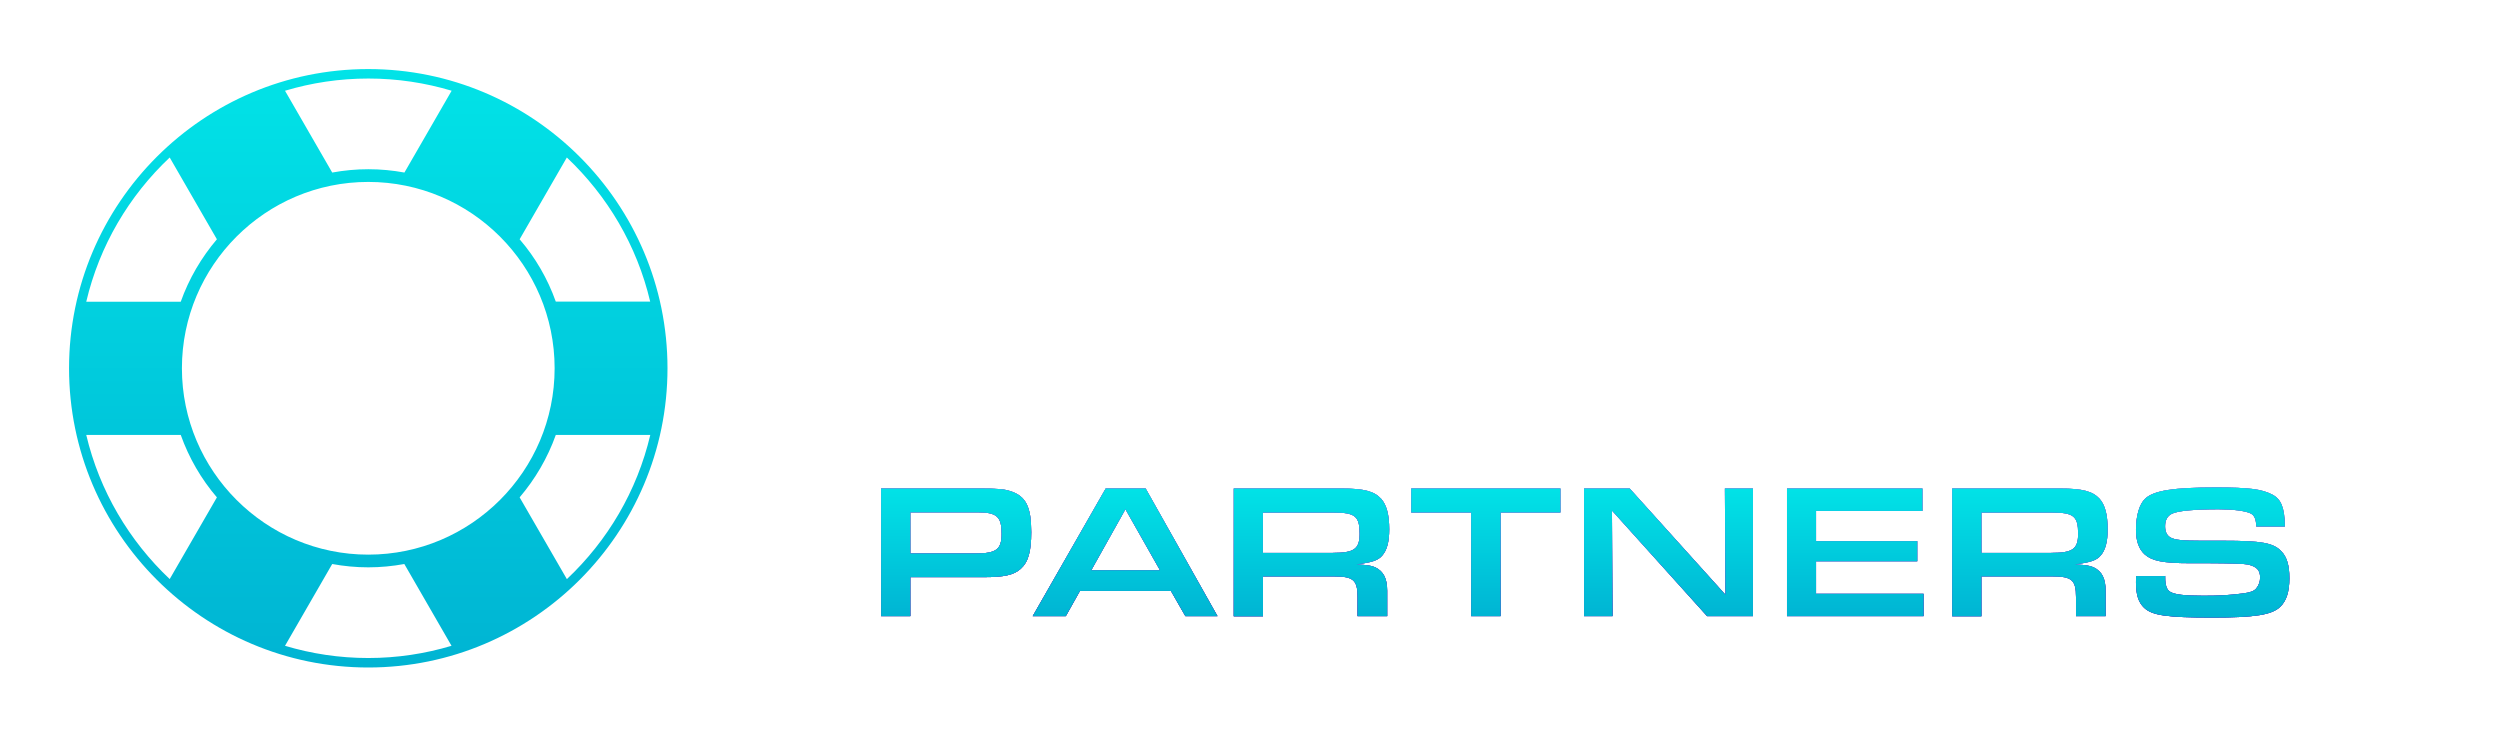 <?xml version="1.0" encoding="UTF-8"?> <svg xmlns="http://www.w3.org/2000/svg" width="261" height="77" viewBox="0 0 261 77" fill="none"><g clip-path="url(#clip0_15_20)"><g filter="url(#filter0_d_15_20)"><path d="M92.38 12.755H116.479C120.46 12.755 122.125 12.892 123.561 13.354C127.396 14.509 128.737 17.111 128.737 23.316C128.737 28.04 127.994 30.641 126.098 32.259C124.475 33.696 122.117 34.201 117.307 34.201H99.453V43.658H92.38V12.755ZM115.325 28.467C120.272 28.467 121.57 27.492 121.57 23.692C121.57 19.524 120.417 18.497 115.65 18.497H99.462V28.459H115.325V28.467ZM135.349 12.755H142.474V43.666H135.349V12.755ZM150.752 12.755H161.806L184.982 38.472L184.845 12.755H191.645V43.666H180.54L157.5 18.087L157.637 43.666H150.743V12.755H150.752ZM238.638 27.124V30.41C238.638 36.067 238.313 38.104 237.202 40.14C236.28 41.809 234.751 42.828 232.342 43.427C230.676 43.846 228.036 43.94 218.742 43.94C210.558 43.94 206.577 43.666 204.681 42.922C201.717 41.809 200.196 40.004 199.547 36.709C199.179 34.946 199.034 32.909 199.034 28.51C199.034 20.355 199.547 17.762 201.529 15.579C202.827 14.193 204.63 13.354 207.081 13.029C209.952 12.61 213.232 12.473 222.304 12.473C231.376 12.473 234.563 13.123 236.502 15.348C237.843 16.829 238.492 19.242 238.492 22.674H231.505C231.462 20.731 231.231 19.986 230.351 19.293C229.147 18.318 227.575 18.138 221.561 18.138C210.413 18.138 208.704 18.326 207.5 19.764C206.526 20.877 206.201 22.913 206.201 27.731C206.201 33.756 206.569 35.844 207.867 36.957C209.208 38.163 210.968 38.395 219.34 38.395C227.712 38.395 228.916 38.258 230.215 37.008C231.231 36.033 231.693 34.646 231.693 32.421V31.822H217.956V27.141H238.638V27.124Z" fill="white"></path></g><g filter="url(#filter1_d_15_20)"><path d="M91.987 51.002H102.375C104.092 51.002 104.809 51.062 105.424 51.259C107.082 51.756 107.662 52.877 107.662 55.555C107.662 57.592 107.346 58.713 106.526 59.415C105.826 60.031 104.809 60.254 102.733 60.254H95.037V64.327H91.987V51.002ZM101.879 57.78C104.015 57.78 104.57 57.361 104.57 55.727C104.57 53.929 104.075 53.484 102.016 53.484H95.037V57.78H101.879ZM112.745 61.691L111.267 64.327H107.816L115.436 51.002H119.605L127.105 64.327H123.757L122.245 61.691H112.754H112.745ZM117.495 53.159L113.924 59.535H121.108L117.495 53.159ZM128.805 51.002H140.073C142.405 51.002 143.464 51.285 144.182 52.064C144.763 52.706 145.036 53.741 145.036 55.264C145.036 56.565 144.797 57.438 144.302 58.003C143.883 58.499 143.225 58.722 141.611 58.919C142.884 58.996 143.183 59.056 143.584 59.235C144.438 59.655 144.823 60.391 144.823 61.691V64.327H141.73V62.333C141.73 60.553 141.295 60.177 139.253 60.177H131.855V64.336H128.805V51.011V51.002ZM139.15 57.721C141.38 57.721 141.944 57.318 141.944 55.727C141.944 53.886 141.483 53.51 139.21 53.51H131.847V57.729H139.15V57.721ZM153.596 53.501H147.334V51.002H162.907V53.501H156.663V64.327H153.587V53.501H153.596ZM165.376 51.002H170.143L180.138 62.094L180.078 51.002H183.008V64.327H178.224L168.289 53.296L168.349 64.327H165.376V51.002ZM186.562 51.002H200.7V53.339H189.594V56.497H200.162V58.593H189.594V61.991H200.819V64.327H186.562V51.002ZM203.809 51.002H215.077C217.409 51.002 218.468 51.285 219.186 52.064C219.767 52.706 220.04 53.741 220.04 55.264C220.04 56.565 219.801 57.438 219.305 58.003C218.887 58.499 218.229 58.722 216.615 58.919C217.887 58.996 218.186 59.056 218.588 59.235C219.442 59.655 219.827 60.391 219.827 61.691V64.327H216.734V62.333C216.734 60.553 216.298 60.177 214.257 60.177H206.859V64.336H203.809V51.011V51.002ZM214.163 57.721C216.401 57.721 216.956 57.318 216.956 55.727C216.956 53.886 216.495 53.51 214.223 53.51H206.859V57.729H214.163V57.721ZM226.046 60.117V60.254C226.046 61.109 226.208 61.572 226.584 61.794C227.062 62.077 228.096 62.196 230.052 62.196C231.709 62.196 232.743 62.136 234.161 61.957C234.938 61.854 235.314 61.717 235.553 61.435C235.81 61.118 235.955 60.716 235.955 60.296C235.955 59.518 235.613 59.158 234.682 58.936C234.335 58.856 232.931 58.81 230.471 58.799H228.574C225.841 58.799 224.662 58.559 223.91 57.883C223.295 57.327 222.996 56.488 222.996 55.307C222.996 53.827 223.355 52.611 223.97 52.047C224.884 51.208 226.925 50.891 231.308 50.891C234.776 50.891 236.092 51.054 237.211 51.627C238.15 52.106 238.509 52.988 238.543 54.965H235.553C235.536 54.186 235.357 53.784 234.938 53.587C234.383 53.33 233.102 53.168 231.624 53.168C229.112 53.168 227.353 53.33 226.755 53.63C226.276 53.852 226.037 54.306 226.037 54.931C226.037 55.513 226.216 55.889 226.592 56.112C227.054 56.368 227.805 56.454 229.881 56.454H232.153C236.143 56.454 237.356 56.676 238.193 57.575C238.748 58.157 239.013 59.03 239.013 60.356C239.013 61.751 238.714 62.718 238.056 63.352C237.177 64.19 235.459 64.473 230.975 64.473C226.191 64.473 224.696 64.25 223.85 63.454C223.252 62.898 222.996 62.077 222.996 60.818C222.996 60.681 222.996 60.399 223.013 60.142H226.028L226.046 60.117Z" fill="white"></path><path d="M91.987 51.002H102.375C104.092 51.002 104.809 51.062 105.424 51.259C107.082 51.756 107.662 52.877 107.662 55.555C107.662 57.592 107.346 58.713 106.526 59.415C105.826 60.031 104.809 60.254 102.733 60.254H95.037V64.327H91.987V51.002ZM101.879 57.78C104.015 57.78 104.57 57.361 104.57 55.727C104.57 53.929 104.075 53.484 102.016 53.484H95.037V57.78H101.879ZM112.745 61.691L111.267 64.327H107.816L115.436 51.002H119.605L127.105 64.327H123.757L122.245 61.691H112.754H112.745ZM117.495 53.159L113.924 59.535H121.108L117.495 53.159ZM128.805 51.002H140.073C142.405 51.002 143.464 51.285 144.182 52.064C144.763 52.706 145.036 53.741 145.036 55.264C145.036 56.565 144.797 57.438 144.302 58.003C143.883 58.499 143.225 58.722 141.611 58.919C142.884 58.996 143.183 59.056 143.584 59.235C144.438 59.655 144.823 60.391 144.823 61.691V64.327H141.73V62.333C141.73 60.553 141.295 60.177 139.253 60.177H131.855V64.336H128.805V51.011V51.002ZM139.15 57.721C141.38 57.721 141.944 57.318 141.944 55.727C141.944 53.886 141.483 53.51 139.21 53.51H131.847V57.729H139.15V57.721ZM153.596 53.501H147.334V51.002H162.907V53.501H156.663V64.327H153.587V53.501H153.596ZM165.376 51.002H170.143L180.138 62.094L180.078 51.002H183.008V64.327H178.224L168.289 53.296L168.349 64.327H165.376V51.002ZM186.562 51.002H200.7V53.339H189.594V56.497H200.162V58.593H189.594V61.991H200.819V64.327H186.562V51.002ZM203.809 51.002H215.077C217.409 51.002 218.468 51.285 219.186 52.064C219.767 52.706 220.04 53.741 220.04 55.264C220.04 56.565 219.801 57.438 219.305 58.003C218.887 58.499 218.229 58.722 216.615 58.919C217.887 58.996 218.186 59.056 218.588 59.235C219.442 59.655 219.827 60.391 219.827 61.691V64.327H216.734V62.333C216.734 60.553 216.298 60.177 214.257 60.177H206.859V64.336H203.809V51.011V51.002ZM214.163 57.721C216.401 57.721 216.956 57.318 216.956 55.727C216.956 53.886 216.495 53.51 214.223 53.51H206.859V57.729H214.163V57.721ZM226.046 60.117V60.254C226.046 61.109 226.208 61.572 226.584 61.794C227.062 62.077 228.096 62.196 230.052 62.196C231.709 62.196 232.743 62.136 234.161 61.957C234.938 61.854 235.314 61.717 235.553 61.435C235.81 61.118 235.955 60.716 235.955 60.296C235.955 59.518 235.613 59.158 234.682 58.936C234.335 58.856 232.931 58.81 230.471 58.799H228.574C225.841 58.799 224.662 58.559 223.91 57.883C223.295 57.327 222.996 56.488 222.996 55.307C222.996 53.827 223.355 52.611 223.97 52.047C224.884 51.208 226.925 50.891 231.308 50.891C234.776 50.891 236.092 51.054 237.211 51.627C238.15 52.106 238.509 52.988 238.543 54.965H235.553C235.536 54.186 235.357 53.784 234.938 53.587C234.383 53.33 233.102 53.168 231.624 53.168C229.112 53.168 227.353 53.33 226.755 53.63C226.276 53.852 226.037 54.306 226.037 54.931C226.037 55.513 226.216 55.889 226.592 56.112C227.054 56.368 227.805 56.454 229.881 56.454H232.153C236.143 56.454 237.356 56.676 238.193 57.575C238.748 58.157 239.013 59.03 239.013 60.356C239.013 61.751 238.714 62.718 238.056 63.352C237.177 64.19 235.459 64.473 230.975 64.473C226.191 64.473 224.696 64.25 223.85 63.454C223.252 62.898 222.996 62.077 222.996 60.818C222.996 60.681 222.996 60.399 223.013 60.142H226.028L226.046 60.117Z" fill="url(#paint0_linear_15_20)"></path><path d="M91.987 51.002H102.375C104.092 51.002 104.809 51.062 105.424 51.259C107.082 51.756 107.662 52.877 107.662 55.555C107.662 57.592 107.346 58.713 106.526 59.415C105.826 60.031 104.809 60.254 102.733 60.254H95.037V64.327H91.987V51.002ZM101.879 57.78C104.015 57.78 104.57 57.361 104.57 55.727C104.57 53.929 104.075 53.484 102.016 53.484H95.037V57.78H101.879ZM112.745 61.691L111.267 64.327H107.816L115.436 51.002H119.605L127.105 64.327H123.757L122.245 61.691H112.754H112.745ZM117.495 53.159L113.924 59.535H121.108L117.495 53.159ZM128.805 51.002H140.073C142.405 51.002 143.464 51.285 144.182 52.064C144.763 52.706 145.036 53.741 145.036 55.264C145.036 56.565 144.797 57.438 144.302 58.003C143.883 58.499 143.225 58.722 141.611 58.919C142.884 58.996 143.183 59.056 143.584 59.235C144.438 59.655 144.823 60.391 144.823 61.691V64.327H141.73V62.333C141.73 60.553 141.295 60.177 139.253 60.177H131.855V64.336H128.805V51.011V51.002ZM139.15 57.721C141.38 57.721 141.944 57.318 141.944 55.727C141.944 53.886 141.483 53.51 139.21 53.51H131.847V57.729H139.15V57.721ZM153.596 53.501H147.334V51.002H162.907V53.501H156.663V64.327H153.587V53.501H153.596ZM165.376 51.002H170.143L180.138 62.094L180.078 51.002H183.008V64.327H178.224L168.289 53.296L168.349 64.327H165.376V51.002ZM186.562 51.002H200.7V53.339H189.594V56.497H200.162V58.593H189.594V61.991H200.819V64.327H186.562V51.002ZM203.809 51.002H215.077C217.409 51.002 218.468 51.285 219.186 52.064C219.767 52.706 220.04 53.741 220.04 55.264C220.04 56.565 219.801 57.438 219.305 58.003C218.887 58.499 218.229 58.722 216.615 58.919C217.887 58.996 218.186 59.056 218.588 59.235C219.442 59.655 219.827 60.391 219.827 61.691V64.327H216.734V62.333C216.734 60.553 216.298 60.177 214.257 60.177H206.859V64.336H203.809V51.011V51.002ZM214.163 57.721C216.401 57.721 216.956 57.318 216.956 55.727C216.956 53.886 216.495 53.51 214.223 53.51H206.859V57.729H214.163V57.721ZM226.046 60.117V60.254C226.046 61.109 226.208 61.572 226.584 61.794C227.062 62.077 228.096 62.196 230.052 62.196C231.709 62.196 232.743 62.136 234.161 61.957C234.938 61.854 235.314 61.717 235.553 61.435C235.81 61.118 235.955 60.716 235.955 60.296C235.955 59.518 235.613 59.158 234.682 58.936C234.335 58.856 232.931 58.81 230.471 58.799H228.574C225.841 58.799 224.662 58.559 223.91 57.883C223.295 57.327 222.996 56.488 222.996 55.307C222.996 53.827 223.355 52.611 223.97 52.047C224.884 51.208 226.925 50.891 231.308 50.891C234.776 50.891 236.092 51.054 237.211 51.627C238.15 52.106 238.509 52.988 238.543 54.965H235.553C235.536 54.186 235.357 53.784 234.938 53.587C234.383 53.33 233.102 53.168 231.624 53.168C229.112 53.168 227.353 53.33 226.755 53.63C226.276 53.852 226.037 54.306 226.037 54.931C226.037 55.513 226.216 55.889 226.592 56.112C227.054 56.368 227.805 56.454 229.881 56.454H232.153C236.143 56.454 237.356 56.676 238.193 57.575C238.748 58.157 239.013 59.03 239.013 60.356C239.013 61.751 238.714 62.718 238.056 63.352C237.177 64.19 235.459 64.473 230.975 64.473C226.191 64.473 224.696 64.25 223.85 63.454C223.252 62.898 222.996 62.077 222.996 60.818C222.996 60.681 222.996 60.399 223.013 60.142H226.028L226.046 60.117Z" fill="url(#paint1_linear_15_20)"></path><path d="M91.987 51.002H102.375C104.092 51.002 104.809 51.062 105.424 51.259C107.082 51.756 107.662 52.877 107.662 55.555C107.662 57.592 107.346 58.713 106.526 59.415C105.826 60.031 104.809 60.254 102.733 60.254H95.037V64.327H91.987V51.002ZM101.879 57.78C104.015 57.78 104.57 57.361 104.57 55.727C104.57 53.929 104.075 53.484 102.016 53.484H95.037V57.78H101.879ZM112.745 61.691L111.267 64.327H107.816L115.436 51.002H119.605L127.105 64.327H123.757L122.245 61.691H112.754H112.745ZM117.495 53.159L113.924 59.535H121.108L117.495 53.159ZM128.805 51.002H140.073C142.405 51.002 143.464 51.285 144.182 52.064C144.763 52.706 145.036 53.741 145.036 55.264C145.036 56.565 144.797 57.438 144.302 58.003C143.883 58.499 143.225 58.722 141.611 58.919C142.884 58.996 143.183 59.056 143.584 59.235C144.438 59.655 144.823 60.391 144.823 61.691V64.327H141.73V62.333C141.73 60.553 141.295 60.177 139.253 60.177H131.855V64.336H128.805V51.011V51.002ZM139.15 57.721C141.38 57.721 141.944 57.318 141.944 55.727C141.944 53.886 141.483 53.51 139.21 53.51H131.847V57.729H139.15V57.721ZM153.596 53.501H147.334V51.002H162.907V53.501H156.663V64.327H153.587V53.501H153.596ZM165.376 51.002H170.143L180.138 62.094L180.078 51.002H183.008V64.327H178.224L168.289 53.296L168.349 64.327H165.376V51.002ZM186.562 51.002H200.7V53.339H189.594V56.497H200.162V58.593H189.594V61.991H200.819V64.327H186.562V51.002ZM203.809 51.002H215.077C217.409 51.002 218.468 51.285 219.186 52.064C219.767 52.706 220.04 53.741 220.04 55.264C220.04 56.565 219.801 57.438 219.305 58.003C218.887 58.499 218.229 58.722 216.615 58.919C217.887 58.996 218.186 59.056 218.588 59.235C219.442 59.655 219.827 60.391 219.827 61.691V64.327H216.734V62.333C216.734 60.553 216.298 60.177 214.257 60.177H206.859V64.336H203.809V51.011V51.002ZM214.163 57.721C216.401 57.721 216.956 57.318 216.956 55.727C216.956 53.886 216.495 53.51 214.223 53.51H206.859V57.729H214.163V57.721ZM226.046 60.117V60.254C226.046 61.109 226.208 61.572 226.584 61.794C227.062 62.077 228.096 62.196 230.052 62.196C231.709 62.196 232.743 62.136 234.161 61.957C234.938 61.854 235.314 61.717 235.553 61.435C235.81 61.118 235.955 60.716 235.955 60.296C235.955 59.518 235.613 59.158 234.682 58.936C234.335 58.856 232.931 58.81 230.471 58.799H228.574C225.841 58.799 224.662 58.559 223.91 57.883C223.295 57.327 222.996 56.488 222.996 55.307C222.996 53.827 223.355 52.611 223.97 52.047C224.884 51.208 226.925 50.891 231.308 50.891C234.776 50.891 236.092 51.054 237.211 51.627C238.15 52.106 238.509 52.988 238.543 54.965H235.553C235.536 54.186 235.357 53.784 234.938 53.587C234.383 53.33 233.102 53.168 231.624 53.168C229.112 53.168 227.353 53.33 226.755 53.63C226.276 53.852 226.037 54.306 226.037 54.931C226.037 55.513 226.216 55.889 226.592 56.112C227.054 56.368 227.805 56.454 229.881 56.454H232.153C236.143 56.454 237.356 56.676 238.193 57.575C238.748 58.157 239.013 59.03 239.013 60.356C239.013 61.751 238.714 62.718 238.056 63.352C237.177 64.19 235.459 64.473 230.975 64.473C226.191 64.473 224.696 64.25 223.85 63.454C223.252 62.898 222.996 62.077 222.996 60.818C222.996 60.681 222.996 60.399 223.013 60.142H226.028L226.046 60.117Z" fill="url(#paint2_linear_15_20)"></path><path d="M91.987 51.002H102.375C104.092 51.002 104.809 51.062 105.424 51.259C107.082 51.756 107.662 52.877 107.662 55.555C107.662 57.592 107.346 58.713 106.526 59.415C105.826 60.031 104.809 60.254 102.733 60.254H95.037V64.327H91.987V51.002ZM101.879 57.78C104.015 57.78 104.57 57.361 104.57 55.727C104.57 53.929 104.075 53.484 102.016 53.484H95.037V57.78H101.879ZM112.745 61.691L111.267 64.327H107.816L115.436 51.002H119.605L127.105 64.327H123.757L122.245 61.691H112.754H112.745ZM117.495 53.159L113.924 59.535H121.108L117.495 53.159ZM128.805 51.002H140.073C142.405 51.002 143.464 51.285 144.182 52.064C144.763 52.706 145.036 53.741 145.036 55.264C145.036 56.565 144.797 57.438 144.302 58.003C143.883 58.499 143.225 58.722 141.611 58.919C142.884 58.996 143.183 59.056 143.584 59.235C144.438 59.655 144.823 60.391 144.823 61.691V64.327H141.73V62.333C141.73 60.553 141.295 60.177 139.253 60.177H131.855V64.336H128.805V51.011V51.002ZM139.15 57.721C141.38 57.721 141.944 57.318 141.944 55.727C141.944 53.886 141.483 53.51 139.21 53.51H131.847V57.729H139.15V57.721ZM153.596 53.501H147.334V51.002H162.907V53.501H156.663V64.327H153.587V53.501H153.596ZM165.376 51.002H170.143L180.138 62.094L180.078 51.002H183.008V64.327H178.224L168.289 53.296L168.349 64.327H165.376V51.002ZM186.562 51.002H200.7V53.339H189.594V56.497H200.162V58.593H189.594V61.991H200.819V64.327H186.562V51.002ZM203.809 51.002H215.077C217.409 51.002 218.468 51.285 219.186 52.064C219.767 52.706 220.04 53.741 220.04 55.264C220.04 56.565 219.801 57.438 219.305 58.003C218.887 58.499 218.229 58.722 216.615 58.919C217.887 58.996 218.186 59.056 218.588 59.235C219.442 59.655 219.827 60.391 219.827 61.691V64.327H216.734V62.333C216.734 60.553 216.298 60.177 214.257 60.177H206.859V64.336H203.809V51.011V51.002ZM214.163 57.721C216.401 57.721 216.956 57.318 216.956 55.727C216.956 53.886 216.495 53.51 214.223 53.51H206.859V57.729H214.163V57.721ZM226.046 60.117V60.254C226.046 61.109 226.208 61.572 226.584 61.794C227.062 62.077 228.096 62.196 230.052 62.196C231.709 62.196 232.743 62.136 234.161 61.957C234.938 61.854 235.314 61.717 235.553 61.435C235.81 61.118 235.955 60.716 235.955 60.296C235.955 59.518 235.613 59.158 234.682 58.936C234.335 58.856 232.931 58.81 230.471 58.799H228.574C225.841 58.799 224.662 58.559 223.91 57.883C223.295 57.327 222.996 56.488 222.996 55.307C222.996 53.827 223.355 52.611 223.97 52.047C224.884 51.208 226.925 50.891 231.308 50.891C234.776 50.891 236.092 51.054 237.211 51.627C238.15 52.106 238.509 52.988 238.543 54.965H235.553C235.536 54.186 235.357 53.784 234.938 53.587C234.383 53.33 233.102 53.168 231.624 53.168C229.112 53.168 227.353 53.33 226.755 53.63C226.276 53.852 226.037 54.306 226.037 54.931C226.037 55.513 226.216 55.889 226.592 56.112C227.054 56.368 227.805 56.454 229.881 56.454H232.153C236.143 56.454 237.356 56.676 238.193 57.575C238.748 58.157 239.013 59.03 239.013 60.356C239.013 61.751 238.714 62.718 238.056 63.352C237.177 64.19 235.459 64.473 230.975 64.473C226.191 64.473 224.696 64.25 223.85 63.454C223.252 62.898 222.996 62.077 222.996 60.818C222.996 60.681 222.996 60.399 223.013 60.142H226.028L226.046 60.117Z" fill="url(#paint3_linear_15_20)"></path><path d="M91.987 51.002H102.375C104.092 51.002 104.809 51.062 105.424 51.259C107.082 51.756 107.662 52.877 107.662 55.555C107.662 57.592 107.346 58.713 106.526 59.415C105.826 60.031 104.809 60.254 102.733 60.254H95.037V64.327H91.987V51.002ZM101.879 57.78C104.015 57.78 104.57 57.361 104.57 55.727C104.57 53.929 104.075 53.484 102.016 53.484H95.037V57.78H101.879ZM112.745 61.691L111.267 64.327H107.816L115.436 51.002H119.605L127.105 64.327H123.757L122.245 61.691H112.754H112.745ZM117.495 53.159L113.924 59.535H121.108L117.495 53.159ZM128.805 51.002H140.073C142.405 51.002 143.464 51.285 144.182 52.064C144.763 52.706 145.036 53.741 145.036 55.264C145.036 56.565 144.797 57.438 144.302 58.003C143.883 58.499 143.225 58.722 141.611 58.919C142.884 58.996 143.183 59.056 143.584 59.235C144.438 59.655 144.823 60.391 144.823 61.691V64.327H141.73V62.333C141.73 60.553 141.295 60.177 139.253 60.177H131.855V64.336H128.805V51.011V51.002ZM139.15 57.721C141.38 57.721 141.944 57.318 141.944 55.727C141.944 53.886 141.483 53.51 139.21 53.51H131.847V57.729H139.15V57.721ZM153.596 53.501H147.334V51.002H162.907V53.501H156.663V64.327H153.587V53.501H153.596ZM165.376 51.002H170.143L180.138 62.094L180.078 51.002H183.008V64.327H178.224L168.289 53.296L168.349 64.327H165.376V51.002ZM186.562 51.002H200.7V53.339H189.594V56.497H200.162V58.593H189.594V61.991H200.819V64.327H186.562V51.002ZM203.809 51.002H215.077C217.409 51.002 218.468 51.285 219.186 52.064C219.767 52.706 220.04 53.741 220.04 55.264C220.04 56.565 219.801 57.438 219.305 58.003C218.887 58.499 218.229 58.722 216.615 58.919C217.887 58.996 218.186 59.056 218.588 59.235C219.442 59.655 219.827 60.391 219.827 61.691V64.327H216.734V62.333C216.734 60.553 216.298 60.177 214.257 60.177H206.859V64.336H203.809V51.011V51.002ZM214.163 57.721C216.401 57.721 216.956 57.318 216.956 55.727C216.956 53.886 216.495 53.51 214.223 53.51H206.859V57.729H214.163V57.721ZM226.046 60.117V60.254C226.046 61.109 226.208 61.572 226.584 61.794C227.062 62.077 228.096 62.196 230.052 62.196C231.709 62.196 232.743 62.136 234.161 61.957C234.938 61.854 235.314 61.717 235.553 61.435C235.81 61.118 235.955 60.716 235.955 60.296C235.955 59.518 235.613 59.158 234.682 58.936C234.335 58.856 232.931 58.81 230.471 58.799H228.574C225.841 58.799 224.662 58.559 223.91 57.883C223.295 57.327 222.996 56.488 222.996 55.307C222.996 53.827 223.355 52.611 223.97 52.047C224.884 51.208 226.925 50.891 231.308 50.891C234.776 50.891 236.092 51.054 237.211 51.627C238.15 52.106 238.509 52.988 238.543 54.965H235.553C235.536 54.186 235.357 53.784 234.938 53.587C234.383 53.33 233.102 53.168 231.624 53.168C229.112 53.168 227.353 53.33 226.755 53.63C226.276 53.852 226.037 54.306 226.037 54.931C226.037 55.513 226.216 55.889 226.592 56.112C227.054 56.368 227.805 56.454 229.881 56.454H232.153C236.143 56.454 237.356 56.676 238.193 57.575C238.748 58.157 239.013 59.03 239.013 60.356C239.013 61.751 238.714 62.718 238.056 63.352C237.177 64.19 235.459 64.473 230.975 64.473C226.191 64.473 224.696 64.25 223.85 63.454C223.252 62.898 222.996 62.077 222.996 60.818C222.996 60.681 222.996 60.399 223.013 60.142H226.028L226.046 60.117Z" fill="url(#paint4_linear_15_20)"></path></g><rect width="76.895" height="76.895" rx="38.447" fill="white" fill-opacity="0.1"></rect><path d="M38.447 7.21C21.226 7.21 7.209 21.227 7.209 38.448C7.209 55.669 21.226 69.687 38.447 69.687C55.668 69.687 69.686 55.669 69.686 38.448C69.686 21.227 55.668 7.21 38.447 7.21ZM67.89 31.49H58.025C57.168 29.083 55.883 26.879 54.25 24.982L59.178 16.442C63.412 20.442 66.503 25.634 67.88 31.49H67.89ZM38.447 57.904C27.725 57.904 18.992 49.17 18.992 38.448C18.992 27.726 27.715 18.993 38.447 18.993C49.18 18.993 57.903 27.726 57.903 38.448C57.903 49.17 49.18 57.904 38.447 57.904ZM47.15 9.474L42.222 18.014C40.998 17.789 39.743 17.667 38.458 17.667C37.172 17.667 35.907 17.789 34.683 18.014L29.755 9.474C32.51 8.648 35.428 8.199 38.458 8.199C41.487 8.199 44.395 8.648 47.16 9.474H47.15ZM17.717 16.442L22.644 24.982C21.022 26.889 19.727 29.093 18.87 31.501H9.004C10.382 25.645 13.473 20.442 17.707 16.453L17.717 16.442ZM9.004 45.406H18.87C19.727 47.814 21.012 50.017 22.644 51.925L17.717 60.454C13.483 56.455 10.392 51.262 9.004 45.406ZM29.755 67.422L34.683 58.883C35.907 59.107 37.162 59.23 38.447 59.23C39.733 59.23 40.988 59.107 42.212 58.883L47.139 67.422C44.385 68.248 41.467 68.697 38.447 68.697C35.428 68.697 32.51 68.248 29.755 67.422ZM59.178 60.454L54.25 51.925C55.872 50.017 57.168 47.814 58.025 45.406H67.89C66.513 51.262 63.422 56.465 59.188 60.454H59.178Z" fill="url(#paint5_linear_15_20)"></path><path d="M40.978 36.603C40.978 33.991 39.081 32.45 35.714 32.45H30.144L27.634 44.989H31.858L32.47 41.908H34.633C38.479 41.908 40.978 39.775 40.978 36.603ZM34.857 38.643H33.123L33.715 35.705H35.133C36.102 35.705 36.714 36.082 36.714 36.98C36.714 38.041 36.031 38.643 34.867 38.643H34.857Z" fill="white"></path><path d="M43.927 32.451H39.775C39.928 32.553 40.081 32.655 40.224 32.767C41.152 33.512 41.723 34.522 41.907 35.746V35.705H43.325C44.294 35.705 44.906 36.083 44.906 36.981C44.906 38.042 44.223 38.644 43.06 38.644H41.642C40.907 40.827 38.969 42.337 36.286 42.765L35.847 44.979H40.071L40.683 41.898H42.846C46.692 41.898 49.191 39.766 49.191 36.593C49.191 33.981 47.294 32.441 43.927 32.441V32.451Z" fill="white"></path></g><defs><filter id="filter0_d_15_20" x="78.074" y="-1.833" width="174.869" height="60.079" filterUnits="userSpaceOnUse" color-interpolation-filters="sRGB"><feFlood flood-opacity="0" result="BackgroundImageFix"></feFlood><feColorMatrix in="SourceAlpha" type="matrix" values="0 0 0 0 0 0 0 0 0 0 0 0 0 0 0 0 0 0 127 0" result="hardAlpha"></feColorMatrix><feOffset></feOffset><feGaussianBlur stdDeviation="7.153"></feGaussianBlur><feComposite in2="hardAlpha" operator="out"></feComposite><feColorMatrix type="matrix" values="0 0 0 0 0.254 0 0 0 0 0.614 0 0 0 0 1 0 0 0 1 0"></feColorMatrix><feBlend mode="normal" in2="BackgroundImageFix" result="effect1_dropShadow_15_20"></feBlend><feBlend mode="normal" in="SourceGraphic" in2="effect1_dropShadow_15_20" result="shape"></feBlend></filter><filter id="filter1_d_15_20" x="77.681" y="36.586" width="175.638" height="42.193" filterUnits="userSpaceOnUse" color-interpolation-filters="sRGB"><feFlood flood-opacity="0" result="BackgroundImageFix"></feFlood><feColorMatrix in="SourceAlpha" type="matrix" values="0 0 0 0 0 0 0 0 0 0 0 0 0 0 0 0 0 0 127 0" result="hardAlpha"></feColorMatrix><feOffset></feOffset><feGaussianBlur stdDeviation="7.153"></feGaussianBlur><feComposite in2="hardAlpha" operator="out"></feComposite><feColorMatrix type="matrix" values="0 0 0 0 0.012 0 0 0 0 0.745 0 0 0 0 0.843 0 0 0 1 0"></feColorMatrix><feBlend mode="normal" in2="BackgroundImageFix" result="effect1_dropShadow_15_20"></feBlend><feBlend mode="normal" in="SourceGraphic" in2="effect1_dropShadow_15_20" result="shape"></feBlend></filter><linearGradient id="paint0_linear_15_20" x1="127.927" y1="72.822" x2="181.417" y2="7.243" gradientUnits="userSpaceOnUse"><stop stop-color="#A28756"></stop><stop offset="0.485" stop-color="#FFEDCB"></stop><stop offset="0.955" stop-color="#FFDD9E"></stop></linearGradient><linearGradient id="paint1_linear_15_20" x1="165.5" y1="50.891" x2="165.5" y2="64.473" gradientUnits="userSpaceOnUse"><stop stop-color="#01E3E7"></stop><stop offset="1" stop-color="#0096B1"></stop></linearGradient><linearGradient id="paint2_linear_15_20" x1="165.5" y1="50.891" x2="165.5" y2="64.473" gradientUnits="userSpaceOnUse"><stop stop-color="#F029A4"></stop><stop offset="1" stop-color="#A113E7"></stop></linearGradient><linearGradient id="paint3_linear_15_20" x1="165.5" y1="50.891" x2="165.5" y2="64.473" gradientUnits="userSpaceOnUse"><stop stop-color="#8767FF"></stop><stop offset="1" stop-color="#5439BA"></stop></linearGradient><linearGradient id="paint4_linear_15_20" x1="165.5" y1="50.891" x2="165.5" y2="64.473" gradientUnits="userSpaceOnUse"><stop stop-color="#01E3E7"></stop><stop offset="1" stop-color="#00B4D3"></stop></linearGradient><linearGradient id="paint5_linear_15_20" x1="38.447" y1="7.21" x2="38.447" y2="69.687" gradientUnits="userSpaceOnUse"><stop stop-color="#01E3E7"></stop><stop offset="1" stop-color="#00B4D3"></stop></linearGradient><clipPath id="clip0_15_20"><rect width="261" height="77" fill="white"></rect></clipPath></defs></svg> 